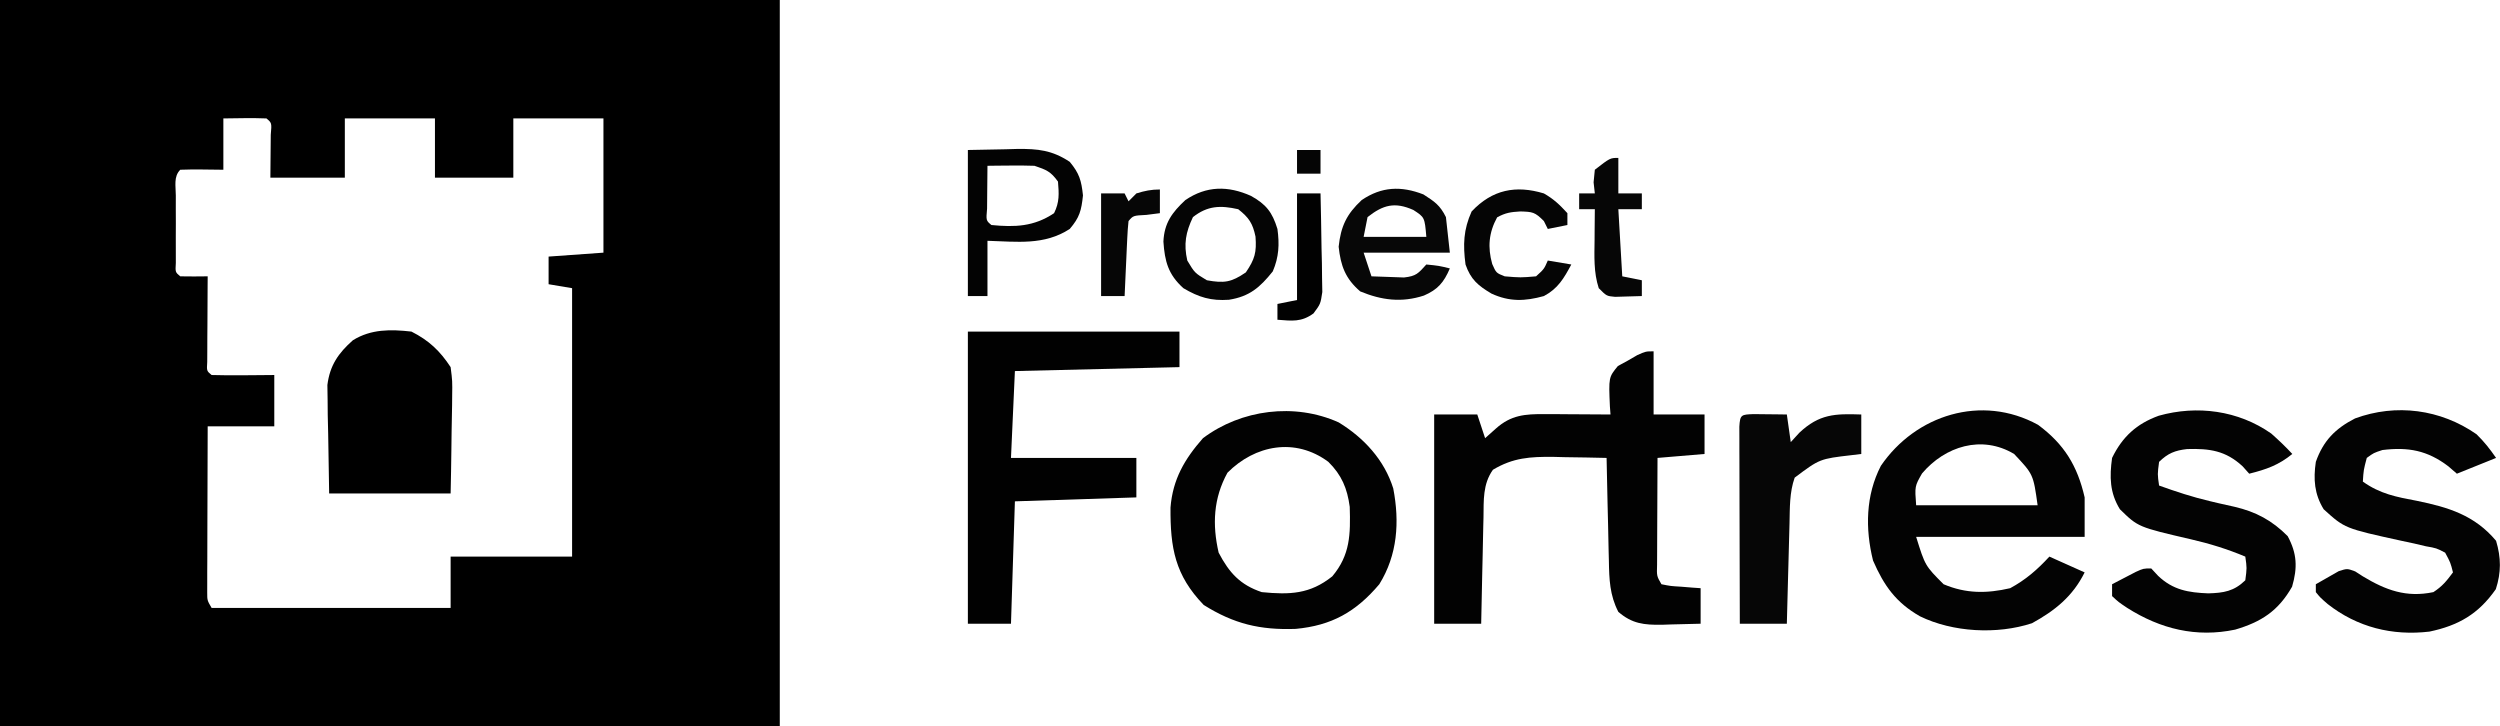 <svg width="148" height="43" viewBox="0 0 148 43" fill="none" xmlns="http://www.w3.org/2000/svg">
<g clip-path="url(#clip0_14904_33833)">
<path d="M0 0C15.234 0 30.468 0 46.163 0C46.163 14.19 46.163 28.38 46.163 43C30.929 43 15.695 43 0 43C0 28.81 0 14.62 0 0ZM13.223 7.011C13.223 8.013 13.223 9.016 13.223 10.049C12.806 10.044 12.39 10.039 11.961 10.034C11.531 10.029 11.101 10.032 10.671 10.049C10.266 10.457 10.409 11.021 10.408 11.575C10.408 11.837 10.408 12.099 10.407 12.368C10.408 12.644 10.409 12.92 10.41 13.204C10.409 13.479 10.408 13.755 10.407 14.039C10.408 14.301 10.408 14.563 10.408 14.832C10.408 15.074 10.409 15.316 10.409 15.566C10.376 16.114 10.376 16.114 10.671 16.359C11.212 16.368 11.754 16.369 12.295 16.359C12.293 16.527 12.292 16.696 12.291 16.87C12.286 17.629 12.283 18.389 12.28 19.148C12.278 19.414 12.276 19.68 12.274 19.953C12.273 20.332 12.273 20.332 12.272 20.718C12.271 20.951 12.27 21.185 12.268 21.426C12.234 21.959 12.234 21.959 12.527 22.201C13.152 22.218 13.772 22.223 14.397 22.216C14.573 22.215 14.749 22.214 14.93 22.212C15.366 22.21 15.802 22.206 16.238 22.201C16.238 23.204 16.238 24.206 16.238 25.239C14.937 25.239 13.636 25.239 12.295 25.239C12.289 26.695 12.285 28.151 12.282 29.607C12.281 30.102 12.279 30.598 12.277 31.093C12.274 31.804 12.273 32.516 12.272 33.227C12.271 33.449 12.27 33.672 12.268 33.901C12.268 34.107 12.268 34.313 12.268 34.525C12.268 34.706 12.267 34.888 12.267 35.075C12.267 35.542 12.267 35.542 12.527 35.989C17.196 35.989 21.866 35.989 26.677 35.989C26.677 34.987 26.677 33.984 26.677 32.951C29.05 32.951 31.423 32.951 33.868 32.951C33.868 27.707 33.868 22.463 33.868 17.06C33.409 16.983 32.95 16.905 32.477 16.826C32.477 16.286 32.477 15.746 32.477 15.19C33.548 15.113 34.62 15.036 35.724 14.957C35.724 12.335 35.724 9.712 35.724 7.011C33.963 7.011 32.203 7.011 30.389 7.011C30.389 8.168 30.389 9.324 30.389 10.516C28.858 10.516 27.327 10.516 25.749 10.516C25.749 9.36 25.749 8.203 25.749 7.011C23.988 7.011 22.228 7.011 20.414 7.011C20.414 8.168 20.414 9.324 20.414 10.516C18.959 10.516 17.505 10.516 16.006 10.516C16.014 9.672 16.021 8.827 16.029 7.983C16.091 7.277 16.091 7.277 15.774 7.011C14.923 6.977 14.075 7.001 13.223 7.011Z" fill="black"/>
<path d="M97.893 20.799C97.893 22.033 97.893 23.267 97.893 24.538C98.889 24.538 99.884 24.538 100.909 24.538C100.909 25.309 100.909 26.081 100.909 26.875C99.99 26.952 99.072 27.029 98.125 27.109C98.12 28.099 98.115 29.088 98.113 30.078C98.112 30.415 98.11 30.752 98.108 31.089C98.105 31.573 98.104 32.056 98.103 32.54C98.102 32.832 98.1 33.123 98.099 33.423C98.077 34.103 98.077 34.103 98.357 34.587C98.904 34.696 98.904 34.696 99.532 34.733C99.745 34.751 99.958 34.768 100.178 34.786C100.343 34.797 100.507 34.809 100.677 34.821C100.677 35.515 100.677 36.209 100.677 36.924C100.083 36.943 99.489 36.957 98.894 36.968C98.727 36.974 98.559 36.98 98.387 36.986C97.325 37 96.623 36.927 95.806 36.223C95.296 35.24 95.263 34.288 95.246 33.202C95.241 33.028 95.237 32.853 95.232 32.673C95.218 32.118 95.207 31.563 95.197 31.009C95.188 30.631 95.179 30.254 95.169 29.876C95.147 28.954 95.128 28.031 95.11 27.109C94.293 27.088 93.476 27.076 92.659 27.065C92.43 27.059 92.2 27.053 91.963 27.047C90.591 27.033 89.574 27.093 88.382 27.81C87.776 28.659 87.838 29.619 87.823 30.625C87.818 30.805 87.814 30.986 87.809 31.171C87.795 31.745 87.784 32.319 87.773 32.893C87.765 33.282 87.756 33.672 87.746 34.062C87.724 35.016 87.705 35.97 87.686 36.924C86.768 36.924 85.849 36.924 84.903 36.924C84.903 32.837 84.903 28.749 84.903 24.538C85.745 24.538 86.587 24.538 87.455 24.538C87.608 25.001 87.761 25.463 87.918 25.94C88.234 25.658 88.234 25.658 88.556 25.371C89.454 24.57 90.27 24.508 91.445 24.515C91.672 24.516 91.9 24.517 92.134 24.517C92.37 24.52 92.605 24.521 92.848 24.523C93.207 24.525 93.207 24.525 93.573 24.527C94.162 24.529 94.752 24.533 95.342 24.538C95.324 24.3 95.324 24.3 95.306 24.057C95.231 22.336 95.231 22.336 95.782 21.666C95.972 21.563 96.161 21.46 96.357 21.354C96.545 21.245 96.733 21.136 96.927 21.023C97.43 20.799 97.43 20.799 97.893 20.799Z" fill="#020202"/>
<path d="M120.651 25.149C122.198 26.29 122.985 27.58 123.411 29.446C123.411 30.217 123.411 30.988 123.411 31.783C120.119 31.783 116.827 31.783 113.436 31.783C113.967 33.49 113.967 33.49 115.06 34.587C116.388 35.149 117.617 35.142 119.003 34.821C119.924 34.322 120.614 33.721 121.323 32.951C122.356 33.414 122.356 33.414 123.411 33.886C122.706 35.306 121.655 36.147 120.294 36.895C118.223 37.574 115.608 37.432 113.662 36.485C112.242 35.673 111.534 34.679 110.884 33.185C110.415 31.303 110.447 29.318 111.348 27.576C113.401 24.567 117.313 23.316 120.651 25.149ZM113.784 28.029C113.351 28.787 113.351 28.787 113.436 29.913C115.809 29.913 118.182 29.913 120.627 29.913C120.372 28.08 120.372 28.08 119.235 26.875C117.322 25.729 115.143 26.42 113.784 28.029Z" fill="#030303"/>
<path d="M57.298 19.631C61.432 19.631 65.565 19.631 69.825 19.631C69.825 20.325 69.825 21.019 69.825 21.734C65.002 21.849 65.002 21.849 60.082 21.967C60.005 23.664 59.928 25.361 59.85 27.109C62.299 27.109 64.749 27.109 67.273 27.109C67.273 27.88 67.273 28.651 67.273 29.446C63.713 29.561 63.713 29.561 60.082 29.679C60.005 32.07 59.928 34.461 59.85 36.924C59.008 36.924 58.165 36.924 57.298 36.924C57.298 31.217 57.298 25.51 57.298 19.631Z" fill="#010101"/>
<path d="M79.248 25.005C80.736 25.912 81.955 27.226 82.481 28.918C82.863 30.901 82.732 32.852 81.655 34.587C80.264 36.232 78.825 37.032 76.707 37.23C74.594 37.306 73.047 36.934 71.26 35.814C69.562 34.055 69.277 32.439 69.294 30.043C69.427 28.375 70.127 27.177 71.216 25.94C73.485 24.238 76.641 23.832 79.248 25.005ZM72.666 27.985C71.833 29.496 71.761 31.058 72.144 32.717C72.769 33.912 73.422 34.627 74.696 35.054C76.347 35.216 77.552 35.177 78.871 34.12C79.935 32.856 79.953 31.631 79.904 30.004C79.759 28.911 79.424 28.117 78.639 27.342C76.675 25.88 74.291 26.348 72.666 27.985Z" fill="#020202"/>
<path d="M146.608 25.706C147.068 26.152 147.4 26.578 147.768 27.109C147.002 27.417 146.237 27.726 145.448 28.043C145.281 27.899 145.113 27.754 144.941 27.605C143.704 26.664 142.568 26.454 141.041 26.641C140.523 26.81 140.523 26.81 140.113 27.109C139.924 27.823 139.924 27.823 139.881 28.511C140.903 29.242 141.88 29.424 143.085 29.65C144.936 30.029 146.498 30.498 147.768 32.016C148.067 33.016 148.074 33.89 147.753 34.879C146.727 36.347 145.548 37.029 143.824 37.391C141.623 37.65 139.549 37.136 137.793 35.755C137.358 35.376 137.358 35.376 137.097 35.054C137.097 34.9 137.097 34.746 137.097 34.587C137.384 34.417 137.675 34.252 137.967 34.09C138.209 33.952 138.209 33.952 138.456 33.811C138.953 33.652 138.953 33.652 139.426 33.827C139.576 33.924 139.726 34.02 139.881 34.12C141.24 34.939 142.453 35.389 144.056 35.054C144.582 34.712 144.834 34.4 145.216 33.886C145.068 33.303 145.068 33.303 144.752 32.717C144.234 32.448 144.234 32.448 143.605 32.338C143.374 32.283 143.143 32.229 142.906 32.173C142.542 32.096 142.542 32.096 142.172 32.016C138.808 31.28 138.808 31.28 137.561 30.147C137.01 29.249 136.944 28.374 137.097 27.342C137.536 26.097 138.243 25.374 139.417 24.772C141.85 23.875 144.485 24.229 146.608 25.706Z" fill="#030303"/>
<path d="M134.457 25.665C134.895 26.053 135.309 26.445 135.705 26.875C134.893 27.536 134.169 27.788 133.154 28.043C133.024 27.899 132.895 27.754 132.762 27.605C131.756 26.674 130.807 26.546 129.479 26.584C128.756 26.667 128.343 26.831 127.818 27.342C127.721 28.073 127.721 28.073 127.818 28.744C128.811 29.102 129.795 29.426 130.822 29.667C130.984 29.706 131.146 29.744 131.312 29.784C131.635 29.859 131.958 29.931 132.281 30.001C133.552 30.298 134.507 30.809 135.43 31.739C135.989 32.777 136.018 33.61 135.691 34.733C134.872 36.17 133.867 36.818 132.323 37.273C130.02 37.757 127.904 37.238 125.933 35.989C125.41 35.639 125.41 35.639 125.035 35.288C125.035 35.057 125.035 34.825 125.035 34.587C125.334 34.43 125.633 34.274 125.933 34.12C126.1 34.033 126.267 33.946 126.439 33.857C126.89 33.652 126.89 33.652 127.354 33.652C127.488 33.797 127.622 33.941 127.76 34.09C128.64 34.928 129.555 35.082 130.732 35.127C131.634 35.101 132.25 35.008 132.922 34.353C133.018 33.623 133.018 33.623 132.922 32.951C131.86 32.506 130.824 32.184 129.701 31.926C126.575 31.201 126.575 31.201 125.498 30.147C124.895 29.17 124.88 28.227 125.035 27.109C125.643 25.858 126.488 25.085 127.799 24.611C130.062 23.976 132.502 24.293 134.457 25.665Z" fill="#030303"/>
<path d="M24.357 19.63C25.385 20.148 26.047 20.771 26.677 21.734C26.782 22.553 26.782 22.553 26.768 23.484C26.766 23.648 26.765 23.812 26.764 23.982C26.759 24.503 26.747 25.024 26.735 25.546C26.73 25.901 26.726 26.256 26.722 26.611C26.713 27.478 26.695 28.345 26.677 29.212C24.304 29.212 21.931 29.212 19.486 29.212C19.467 28.046 19.448 26.879 19.428 25.677C19.419 25.312 19.411 24.946 19.402 24.57C19.4 24.279 19.398 23.988 19.395 23.689C19.39 23.393 19.386 23.097 19.381 22.792C19.529 21.63 20.028 20.907 20.892 20.142C21.972 19.475 23.131 19.492 24.357 19.63Z" fill="black"/>
<path d="M103.81 24.515C104.161 24.519 104.161 24.519 104.519 24.523C104.754 24.526 104.989 24.528 105.231 24.53C105.503 24.534 105.503 24.534 105.781 24.538C105.857 25.078 105.934 25.618 106.013 26.174C106.18 25.991 106.347 25.808 106.52 25.619C107.705 24.504 108.633 24.485 110.188 24.538C110.188 25.309 110.188 26.081 110.188 26.875C109.907 26.909 109.907 26.909 109.62 26.944C107.727 27.164 107.727 27.164 106.245 28.277C105.934 29.152 105.961 30.072 105.939 30.99C105.934 31.16 105.93 31.33 105.925 31.505C105.909 32.045 105.896 32.586 105.882 33.126C105.872 33.494 105.862 33.861 105.852 34.228C105.827 35.127 105.803 36.025 105.781 36.924C104.862 36.924 103.943 36.924 102.997 36.924C102.991 35.198 102.987 33.471 102.984 31.745C102.983 31.157 102.981 30.569 102.979 29.981C102.977 29.139 102.975 28.296 102.974 27.453C102.973 27.188 102.972 26.924 102.971 26.651C102.971 26.408 102.971 26.165 102.971 25.914C102.97 25.698 102.97 25.483 102.969 25.261C103.01 24.54 103.089 24.544 103.81 24.515Z" fill="#060606"/>
<path d="M57.298 8.88C58.035 8.866 58.772 8.851 59.531 8.837C59.875 8.827 59.875 8.827 60.226 8.817C61.437 8.806 62.286 8.888 63.329 9.581C63.896 10.267 64.017 10.677 64.112 11.568C64.017 12.466 63.912 12.872 63.329 13.554C61.816 14.537 60.211 14.306 58.458 14.255C58.458 15.335 58.458 16.415 58.458 17.527C58.075 17.527 57.692 17.527 57.298 17.527C57.298 14.674 57.298 11.82 57.298 8.88ZM58.458 9.815C58.452 10.356 58.447 10.896 58.443 11.436C58.441 11.737 58.438 12.038 58.435 12.348C58.373 13.055 58.373 13.055 58.69 13.321C60.077 13.457 61.21 13.42 62.401 12.62C62.726 11.966 62.692 11.473 62.633 10.75C62.203 10.152 61.952 10.054 61.241 9.815C60.763 9.799 60.285 9.795 59.806 9.801C59.554 9.803 59.302 9.805 59.042 9.807C58.849 9.81 58.656 9.812 58.458 9.815Z" fill="#030303"/>
<path d="M84.265 11.509C84.931 11.937 85.247 12.145 85.599 12.853C85.675 13.547 85.752 14.241 85.831 14.957C84.147 14.957 82.462 14.957 80.727 14.957C80.88 15.419 81.034 15.882 81.191 16.359C81.602 16.378 82.013 16.391 82.424 16.402C82.652 16.411 82.881 16.419 83.117 16.427C83.846 16.347 83.963 16.182 84.439 15.658C85.178 15.731 85.178 15.731 85.831 15.891C85.472 16.728 85.113 17.145 84.294 17.498C82.98 17.927 81.787 17.775 80.524 17.25C79.649 16.497 79.37 15.745 79.248 14.606C79.377 13.393 79.722 12.674 80.611 11.845C81.791 11.043 82.946 10.998 84.265 11.509ZM80.959 12.853C80.883 13.239 80.806 13.624 80.727 14.022C81.952 14.022 83.177 14.022 84.439 14.022C84.34 12.864 84.34 12.864 83.67 12.43C82.567 11.938 81.876 12.13 80.959 12.853Z" fill="#070707"/>
<path d="M74.058 11.597C74.948 12.094 75.318 12.553 75.624 13.554C75.748 14.46 75.714 15.214 75.348 16.067C74.585 17.021 73.968 17.553 72.753 17.746C71.697 17.819 70.979 17.607 70.056 17.06C69.159 16.251 68.953 15.477 68.874 14.305C68.922 13.202 69.391 12.573 70.172 11.845C71.424 10.995 72.697 10.989 74.058 11.597ZM70.622 12.853C70.195 13.751 70.066 14.448 70.288 15.424C70.728 16.159 70.728 16.159 71.448 16.592C72.472 16.776 72.892 16.716 73.754 16.125C74.288 15.341 74.396 14.936 74.326 14.007C74.162 13.22 73.933 12.88 73.304 12.386C72.247 12.148 71.485 12.174 70.622 12.853Z" fill="#050505"/>
<path d="M91.398 11.451C91.989 11.79 92.317 12.107 92.79 12.62C92.79 12.851 92.79 13.082 92.79 13.321C92.407 13.398 92.025 13.475 91.63 13.554C91.554 13.4 91.477 13.246 91.398 13.087C90.865 12.55 90.731 12.54 90.006 12.517C89.441 12.551 89.129 12.592 88.629 12.868C88.134 13.777 88.062 14.64 88.339 15.628C88.573 16.159 88.573 16.159 89.078 16.359C90.014 16.437 90.014 16.437 90.934 16.359C91.41 15.928 91.41 15.928 91.63 15.424C92.09 15.501 92.549 15.578 93.022 15.658C92.58 16.482 92.231 17.086 91.398 17.527C90.278 17.837 89.364 17.872 88.296 17.381C87.511 16.915 87.066 16.548 86.759 15.658C86.605 14.491 86.634 13.597 87.121 12.517C88.343 11.223 89.737 10.948 91.398 11.451Z" fill="#050505"/>
<path d="M95.806 9.348C95.806 10.042 95.806 10.736 95.806 11.451C96.265 11.451 96.724 11.451 97.197 11.451C97.197 11.759 97.197 12.068 97.197 12.386C96.738 12.386 96.279 12.386 95.806 12.386C95.882 13.697 95.959 15.008 96.038 16.359C96.42 16.436 96.803 16.513 97.197 16.592C97.197 16.901 97.197 17.209 97.197 17.527C96.859 17.54 96.521 17.549 96.183 17.556C95.994 17.562 95.806 17.567 95.612 17.573C95.11 17.527 95.11 17.527 94.646 17.06C94.339 16.121 94.388 15.174 94.399 14.197C94.4 14.023 94.401 13.849 94.402 13.669C94.405 13.242 94.409 12.814 94.414 12.386C94.108 12.386 93.801 12.386 93.486 12.386C93.486 12.077 93.486 11.769 93.486 11.451C93.792 11.451 94.098 11.451 94.414 11.451C94.39 11.234 94.366 11.017 94.341 10.794C94.365 10.548 94.389 10.302 94.414 10.049C95.318 9.348 95.318 9.348 95.806 9.348Z" fill="#060606"/>
<path d="M76.784 11.451C77.243 11.451 77.702 11.451 78.175 11.451C78.202 12.522 78.219 13.593 78.234 14.664C78.245 15.121 78.245 15.121 78.257 15.586C78.26 15.879 78.263 16.171 78.266 16.472C78.271 16.741 78.276 17.01 78.281 17.288C78.175 17.994 78.175 17.994 77.76 18.553C77.043 19.079 76.488 18.996 75.624 18.929C75.624 18.621 75.624 18.312 75.624 17.994C76.007 17.917 76.389 17.84 76.784 17.761C76.784 15.679 76.784 13.596 76.784 11.451Z" fill="#010101"/>
<path d="M68.665 11.217C68.665 11.68 68.665 12.143 68.665 12.62C68.27 12.67 68.27 12.67 67.867 12.722C67.085 12.762 67.085 12.762 66.809 13.087C66.772 13.417 66.751 13.749 66.735 14.081C66.726 14.281 66.716 14.48 66.706 14.686C66.692 15.001 66.692 15.001 66.678 15.322C66.668 15.532 66.658 15.743 66.648 15.96C66.623 16.483 66.6 17.005 66.577 17.527C66.118 17.527 65.658 17.527 65.185 17.527C65.185 15.522 65.185 13.517 65.185 11.451C65.644 11.451 66.104 11.451 66.577 11.451C66.653 11.605 66.73 11.76 66.809 11.918C66.962 11.764 67.115 11.61 67.273 11.451C67.759 11.298 68.154 11.217 68.665 11.217Z" fill="#060606"/>
<path d="M76.784 8.88C77.243 8.88 77.702 8.88 78.175 8.88C78.175 9.343 78.175 9.806 78.175 10.283C77.716 10.283 77.257 10.283 76.784 10.283C76.784 9.82 76.784 9.357 76.784 8.88Z" fill="#050505"/>
</g>
<defs>
<clipPath id="clip0_14904_33833">
<rect width="148" height="43" fill="white"/>
</clipPath>
</defs>
</svg>
